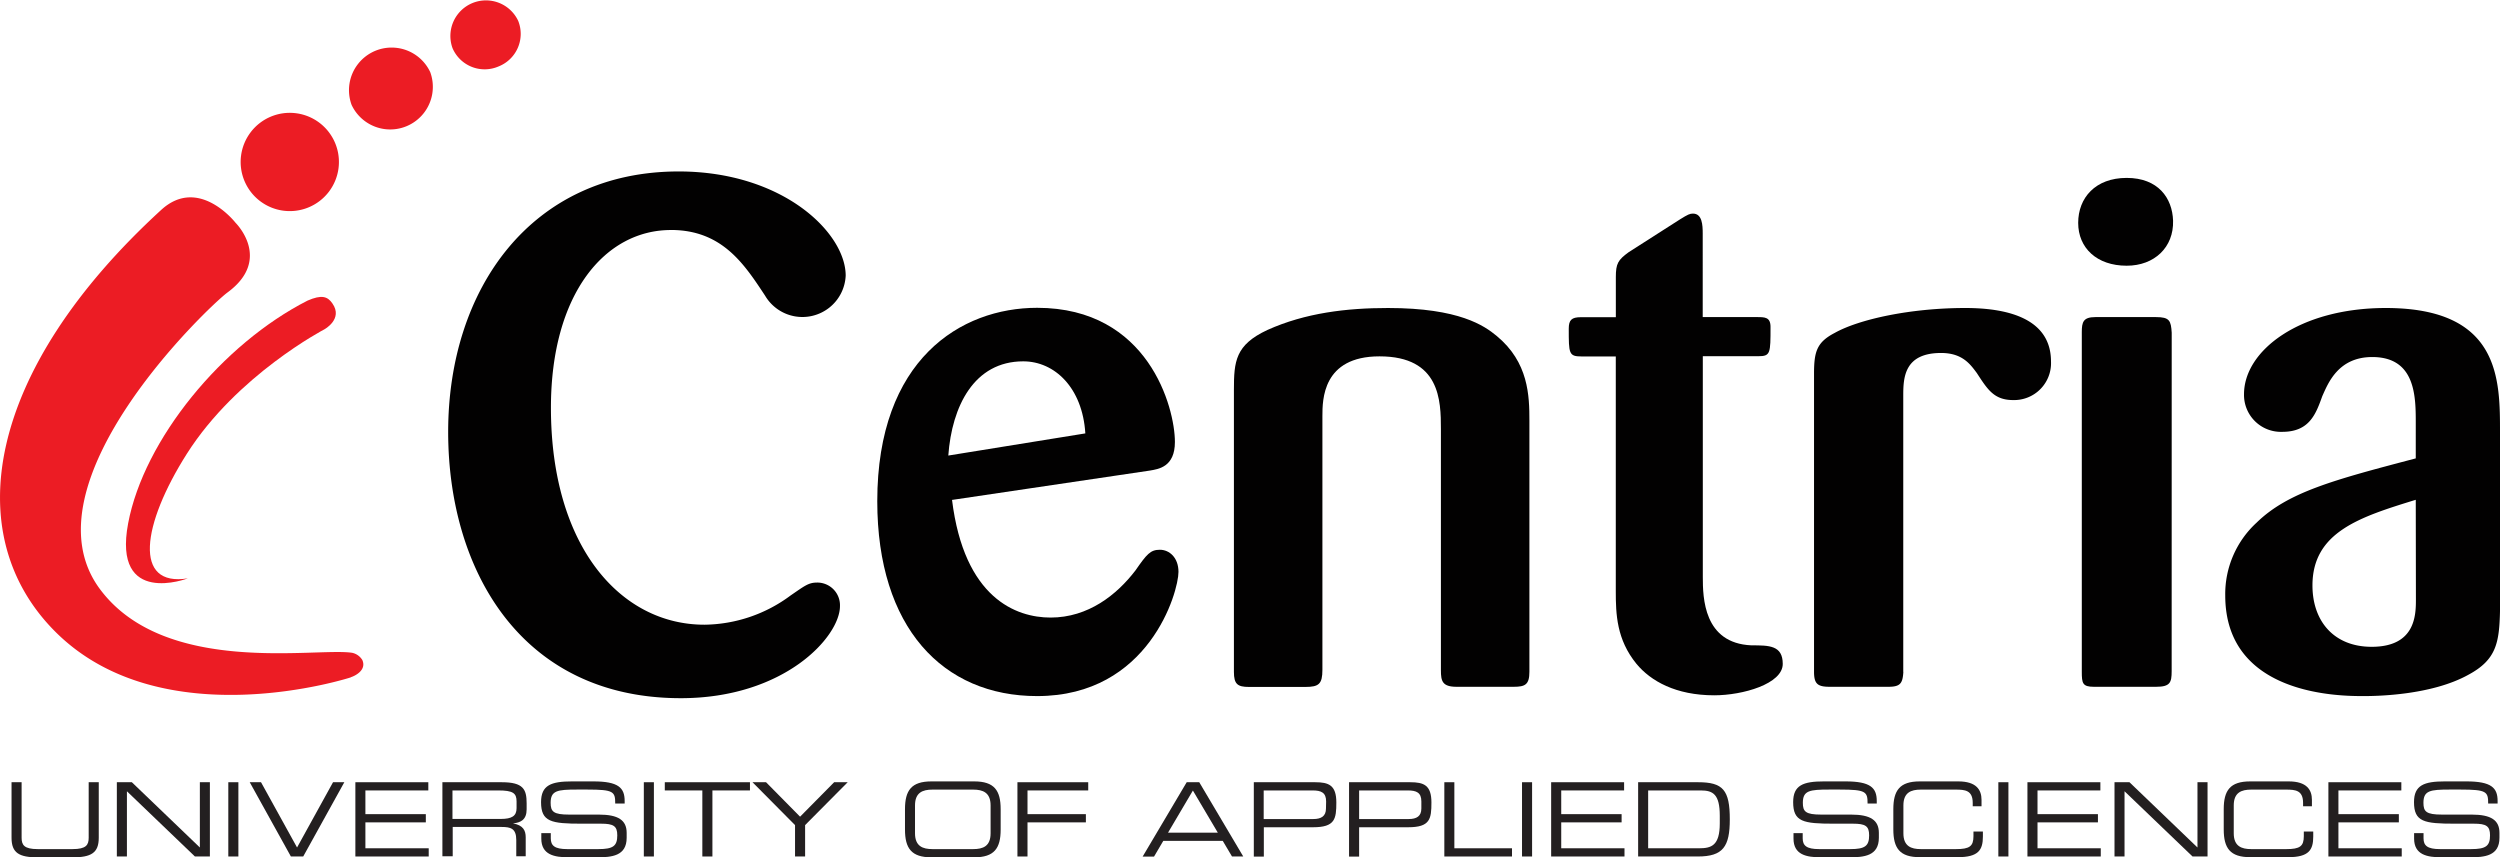 <?xml version="1.0" encoding="UTF-8"?> <svg xmlns="http://www.w3.org/2000/svg" viewBox="0 0 511.36 175.36"><defs><style>.cls-1{fill:#231f20;}.cls-2{fill:#020101;}.cls-3{fill:#ec1c24;}</style></defs><g id="Layer_2" data-name="Layer 2"><g id="Layer_1-2" data-name="Layer 1"><path class="cls-1" d="M2.36,160H4.42v11.35c0,1.47.5,2.33,3.29,2.33h7.14c2.79,0,3.29-.86,3.29-2.33V160H20.2v11.37c0,3.09-1.55,4-5.42,4h-7c-3.86,0-5.42-.9-5.42-4V160"></path><polyline class="cls-1" points="23.9 160 26.97 160 40.88 173.35 40.88 160 42.93 160 42.93 175.19 39.87 175.19 25.96 161.85 25.96 175.19 23.9 175.19 23.9 160"></polyline><rect class="cls-1" x="46.7" y="160" width="2.06" height="15.19"></rect><polyline class="cls-1" points="51.08 160 53.39 160 60.76 173.35 68.12 160 70.43 160 62.02 175.19 59.5 175.19 51.08 160"></polyline><polyline class="cls-1" points="72.69 160 87.61 160 87.61 161.68 74.74 161.68 74.74 166.53 87.1 166.53 87.1 168.21 74.74 168.21 74.74 173.51 87.69 173.51 87.69 175.19 72.69 175.19 72.69 160"></polyline><path class="cls-1" d="M90.49,160h12.15c4.39,0,5.08,1.45,5.08,4.3v1.24c0,2.14-1.22,2.73-2.79,2.88v0c2.1.38,2.6,1.47,2.6,2.85v3.88H105.6v-3.33c0-2.37-1.15-2.67-3-2.67h-10v6H90.49V160m11.92,7.51c2.29,0,3.25-.6,3.25-2.2v-1.38c0-1.7-.73-2.25-3.75-2.25H92.55v5.83Z"></path><path class="cls-1" d="M110.73,170.41h1.93v1.07c0,1.49.8,2.2,3.36,2.2h6.38c3,0,3.86-.63,3.86-2.81,0-1.91-.76-2.39-3.32-2.39H119c-6.27,0-8.33-.38-8.33-4.41,0-3.46,2.06-4.24,6.3-4.24h4.42c5.1,0,6.38,1.31,6.38,4v.53h-1.93c0-2.42-.29-2.86-5.68-2.86H118c-4,0-5.37.21-5.37,2.71,0,1.8.57,2.41,3.78,2.41h6.08c4,0,5.69,1.16,5.69,3.74v1c0,3.74-3.06,4-6.11,4h-5.7c-3,0-5.65-.52-5.65-3.84v-1.11"></path><rect class="cls-1" x="131.69" y="160" width="2.06" height="15.19"></rect><polyline class="cls-1" points="143.66 161.68 135.98 161.68 135.98 160 153.4 160 153.4 161.68 145.72 161.68 145.72 175.19 143.66 175.19 143.66 161.68"></polyline><polyline class="cls-1" points="162.62 168.77 153.92 160 156.69 160 163.65 167.05 170.62 160 173.39 160 164.68 168.77 164.68 175.19 162.62 175.19 162.62 168.77"></polyline><path class="cls-1" d="M185.11,165.52c0-3.84,1.3-5.69,5.41-5.69h8.75c4.11,0,5.41,1.85,5.41,5.69v4.16c0,3.83-1.3,5.68-5.41,5.68h-8.75c-4.11,0-5.41-1.85-5.41-5.68v-4.16m17.51-.78c0-2.64-1.59-3.23-3.56-3.23h-8.33c-2,0-3.57.59-3.57,3.23v5.71c0,2.65,1.6,3.23,3.57,3.23h8.33c2,0,3.56-.58,3.56-3.23Z"></path><polyline class="cls-1" points="208.11 160 222.59 160 222.59 161.68 210.17 161.68 210.17 166.53 222.11 166.53 222.11 168.21 210.17 168.21 210.17 175.19 208.11 175.19 208.11 160"></polyline><path class="cls-1" d="M242.74,160h2.56l9,15.19H252L250.11,172H237.94l-1.89,3.21h-2.33l9-15.19m1.28,1.68-5.09,8.62h10.19Z"></path><path class="cls-1" d="M256.46,160H269c2.77,0,4.34.59,4.34,4.14,0,3.37-.27,5.07-4.74,5.07H258.51v6h-2.05V160m14.79,3.93c0-1.81-1-2.25-2.77-2.25h-10v5.85h10.14c1.63,0,2.6-.58,2.6-2.16Z"></path><path class="cls-1" d="M275.94,160h12.51c2.77,0,4.34.59,4.34,4.14,0,3.37-.27,5.07-4.74,5.07H278v6h-2.06V160m14.79,3.93c0-1.81-1-2.25-2.77-2.25H278v5.85h10.13c1.64,0,2.6-.58,2.6-2.16Z"></path><polyline class="cls-1" points="295.43 160 297.48 160 297.48 173.51 309.27 173.51 309.27 175.19 295.43 175.19 295.43 160"></polyline><rect class="cls-1" x="311.32" y="160" width="2.06" height="15.19"></rect><polyline class="cls-1" points="317.28 160 332.2 160 332.2 161.68 319.34 161.68 319.34 166.53 331.69 166.53 331.69 168.21 319.34 168.21 319.34 173.51 332.28 173.51 332.28 175.19 317.28 175.19 317.28 160"></polyline><path class="cls-1" d="M335.07,160h12.27c5.1,0,6.48,1.6,6.48,7.6,0,5.58-1.38,7.59-6.54,7.59H335.07V160m16.7,6.86c0-4.38-1.37-5.18-3.88-5.18H337.12v11.83h10.43c2.5,0,4.22-.54,4.22-5.09Z"></path><path class="cls-1" d="M366.8,170.41h1.93v1.07c0,1.49.8,2.2,3.36,2.2h6.37c3,0,3.86-.63,3.86-2.81,0-1.91-.75-2.39-3.31-2.39h-3.9c-6.28,0-8.33-.38-8.33-4.41,0-3.46,2.05-4.24,6.29-4.24h4.43c5.1,0,6.38,1.31,6.38,4v.53H382c0-2.42-.3-2.86-5.69-2.86h-2.18c-4,0-5.37.21-5.37,2.71,0,1.8.56,2.41,3.77,2.41h6.09c4,0,5.69,1.16,5.69,3.74v1c0,3.74-3.07,4-6.11,4h-5.71c-3,0-5.64-.52-5.64-3.84v-1.11"></path><path class="cls-1" d="M387.27,165.52c0-3.84,1.3-5.69,5.41-5.69h7.87c3.73,0,4.76,1.75,4.76,3.78v1.3h-1.8v-.69c0-2.58-1.6-2.71-3.48-2.71h-7.14c-2,0-3.56.59-3.56,3.23v5.71c0,2.65,1.59,3.23,3.56,3.23h7.2c2.77,0,3.57-.58,3.57-2.64v-.95h1.93v1c0,2.75-.89,4.24-5.15,4.24h-7.76c-4.11,0-5.41-1.85-5.41-5.68v-4.16"></path><rect class="cls-1" x="408.75" y="160" width="2.06" height="15.19"></rect><polyline class="cls-1" points="414.7 160 429.62 160 429.62 161.68 416.76 161.68 416.76 166.53 429.12 166.53 429.12 168.21 416.76 168.21 416.76 173.51 429.7 173.51 429.7 175.19 414.7 175.19 414.7 160"></polyline><polyline class="cls-1" points="432.51 160 435.57 160 449.48 173.35 449.48 160 451.54 160 451.54 175.19 448.47 175.19 434.56 161.85 434.56 175.19 432.51 175.19 432.51 160"></polyline><path class="cls-1" d="M454.85,165.52c0-3.84,1.3-5.69,5.41-5.69h7.87c3.73,0,4.76,1.75,4.76,3.78v1.3h-1.81v-.69c0-2.58-1.59-2.71-3.48-2.71h-7.13c-2,0-3.57.59-3.57,3.23v5.71c0,2.65,1.6,3.23,3.57,3.23h7.19c2.77,0,3.57-.58,3.57-2.64v-.95h1.93v1c0,2.75-.88,4.24-5.14,4.24h-7.76c-4.11,0-5.41-1.85-5.41-5.68v-4.16"></path><polyline class="cls-1" points="476.26 160 491.18 160 491.18 161.68 478.31 161.68 478.31 166.53 490.67 166.53 490.67 168.21 478.31 168.21 478.31 173.51 491.26 173.51 491.26 175.19 476.26 175.19 476.26 160"></polyline><path class="cls-1" d="M493.79,170.41h1.93v1.07c0,1.49.8,2.2,3.36,2.2h6.38c3,0,3.86-.63,3.86-2.81,0-1.91-.76-2.39-3.32-2.39h-3.9c-6.27,0-8.33-.38-8.33-4.41,0-3.46,2.06-4.24,6.3-4.24h4.42c5.1,0,6.38,1.31,6.38,4v.53h-1.93c0-2.42-.29-2.86-5.68-2.86h-2.19c-4,0-5.37.21-5.37,2.71,0,1.8.57,2.41,3.78,2.41h6.08c4,0,5.69,1.16,5.69,3.74v1c0,3.74-3.06,4-6.11,4h-5.7c-3,0-5.65-.52-5.65-3.84v-1.11"></path><path class="cls-2" d="M137.22,47.05c-13.43,0-24.53,13-24.53,36.35,0,28.47,14.31,44.38,31.39,44.38a30,30,0,0,0,17.66-6c2.92-2,3.65-2.62,5.4-2.62a4.64,4.64,0,0,1,4.67,4.81c0,6.28-11.38,18.84-32.55,18.84-32.84,0-47.59-26.43-47.59-54.46,0-29.34,17.08-53.28,47.15-53.28,21.32,0,34.16,12.55,34.16,21.31a8.86,8.86,0,0,1-16.49,4.09c-4.24-6.42-8.76-13.43-19.27-13.43"></path><path class="cls-2" d="M194.73,102.23c2.48,20.15,13.14,24.09,20.15,24.09,7.73,0,13.57-4.67,17.37-9.64,2.33-3.35,3.06-4.23,5-4.23s3.8,1.61,3.8,4.53c0,4.08-6,25.4-28.91,25.4-19.27,0-32.7-14-32.7-39.86,0-29,17.08-39.56,32.7-39.56,22.78,0,28.18,20.44,28.18,27.45,0,5.11-3.36,5.54-5.11,5.84l-40.44,6M222,88.65c-.58-9.34-6.28-14.74-12.7-14.74-10.07,0-14.6,9.2-15.33,19.27Z"></path><path class="cls-2" d="M312.83,137.41c0,2.63-.88,3.07-3.21,3.07H297.94c-2.92,0-3.21-1.17-3.21-3.36V87.78c0-5.84-.15-14.89-12.56-14.89-11.68,0-11.68,8.9-11.68,12.26V137c0,2.92-.73,3.51-3.5,3.51H255.46c-2.34,0-3.07-.59-3.07-3.07V79.75c0-5.84.29-9.2,6.86-12.26C267,64,275.46,63,283.92,63c14.6,0,19.71,3.65,22.19,5.69,6.57,5.41,6.72,12.27,6.72,17.38v51.38"></path><path class="cls-2" d="M348.3,72.89V118c0,4.23.15,13.57,9.93,14,3.65,0,6.42,0,6.42,3.8,0,4.08-8.17,6.42-14,6.42-7.89,0-13-2.92-15.91-6.42-4.09-5-4.24-10.22-4.24-14.89v-48h-7c-2.62,0-2.62-.59-2.62-5.69,0-1.76.58-2.34,2.48-2.34h7.15V56.68c0-2.77.44-3.5,2.63-5.1l10.51-6.72c1.61-1,2-1.17,2.63-1.17,1.9,0,2,2.34,2,4.09V64.86h11.1c1.6,0,2.77,0,2.77,2,0,5.4,0,6-2.48,6H348.3"></path><path class="cls-2" d="M389.32,137.41c-.14,2.34-.58,3.07-3.06,3.07h-12c-2.48,0-3.21-.59-3.21-3.07v-61c0-4.52.59-6.42,4.24-8.32C380.27,65.3,390.78,63,402,63c9.05,0,17.52,2.34,17.52,10.95a7.55,7.55,0,0,1-7.74,7.88c-3.94,0-5.25-2.19-7.44-5.54-1.32-1.76-2.92-4.09-7.3-4.09-7.59,0-7.74,5.11-7.74,8.76v56.49"></path><path class="cls-2" d="M435,54.35c-6.13,0-9.92-3.65-9.92-8.76s3.5-9.2,9.92-9.2,9.34,4.09,9.49,8.76c.15,5.4-3.79,9.2-9.49,9.2m9.2,82.92c0,2.33-.29,3.21-3.21,3.21H428.3c-2.34,0-2.48-.73-2.48-3.07V67.93c0-2.05.29-3.07,2.77-3.07H441c2.77,0,3.06.73,3.21,3.21Z"></path><path class="cls-2" d="M511.36,125c-.15,6.43-.73,9.93-6.43,13-7.59,4.23-18.83,4.38-21.45,4.38-4.68,0-28.32,0-28.32-20.59a19.82,19.82,0,0,1,6.42-14.89c6.42-6.27,15.91-8.76,32.55-13.14V86.32c0-5.4-.14-13.29-8.9-13.29-7,0-9.05,5.41-10.22,8-1.31,3.65-2.63,7.3-8.18,7.3A7.55,7.55,0,0,1,459,80.63C459,71.72,470.34,63,488,63c23.5,0,23.36,14.75,23.36,25.55V125m-17.23-22.77C482.75,105.74,473,108.8,473,119.75c0,7.3,4.38,12.55,12.11,12.55,8.91,0,9.05-6.42,9.05-9.63Z"></path><path class="cls-3" d="M62.92,61.48c-17.43,8.87-33.47,28.39-36.71,45.57S38.42,118.3,38.42,118.3c-11.19,1.81-9.43-10.94-.19-25.5C48.47,76.69,66.34,67.37,66.34,67.37s3.89-2.1,1.66-5.29c-1-1.47-2.21-1.84-5.08-.6"></path><path class="cls-3" d="M71.92,21.46A8.72,8.72,0,0,1,88,14.75a8.72,8.72,0,0,1-16.08,6.71"></path><path class="cls-3" d="M92.57,9.87A7.28,7.28,0,0,1,106,4.28a7.16,7.16,0,0,1-4,9.3,7.15,7.15,0,0,1-9.43-3.71"></path><path class="cls-3" d="M50,37a10.05,10.05,0,0,1,18.55-7.74A10.05,10.05,0,0,1,50,37"></path><path class="cls-3" d="M71.76,138.55s-38.55,12.57-60.45-9.34C-8.51,109.39-2.87,75.74,33,42.91c7.69-7,15.19,2.67,15.19,2.67s7.58,7.47-1.67,14.25c-3.73,2.74-42,39-26.15,60.57,13.22,17.95,44.17,12,51.63,13.12A3.22,3.22,0,0,1,74.11,135c.94,2.12-1.59,3.29-2.35,3.52"></path></g></g></svg> 